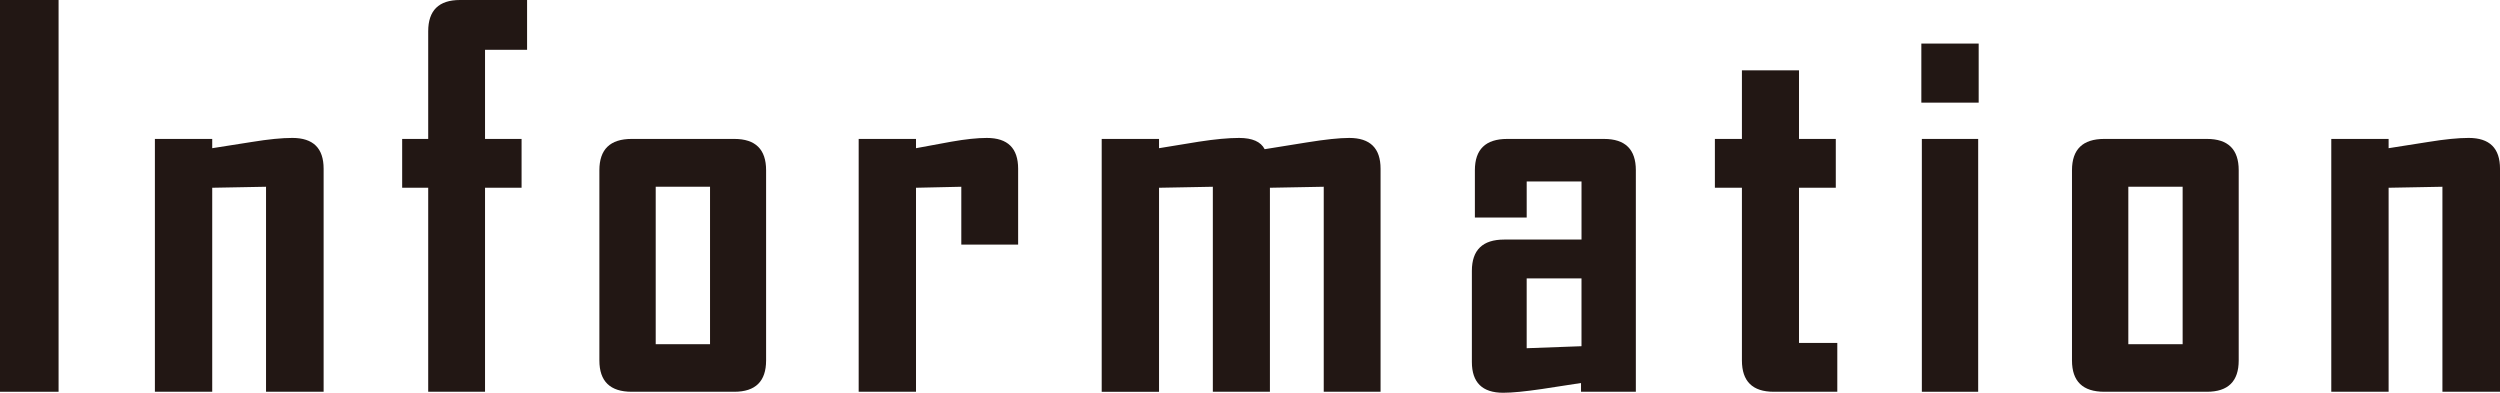 <?xml version="1.0" encoding="utf-8"?>
<!-- Generator: Adobe Illustrator 16.0.3, SVG Export Plug-In . SVG Version: 6.00 Build 0)  -->
<!DOCTYPE svg PUBLIC "-//W3C//DTD SVG 1.1//EN" "http://www.w3.org/Graphics/SVG/1.1/DTD/svg11.dtd">
<svg version="1.1" id="レイヤー_1" xmlns="http://www.w3.org/2000/svg" xmlns:xlink="http://www.w3.org/1999/xlink" x="0px"
	 y="0px" width="220.357px" height="34.619px" viewBox="0 0 220.357 34.619" enable-background="new 0 0 220.357 34.619"
	 xml:space="preserve">
<g>
	<g>
		<path fill="#221714" d="M5.163,34.531H0V0h5.163V34.531z"/>
		<path fill="#221714" d="M28.524,34.531h-5.075v-18.07l-4.743,0.088v17.982h-5.053V12.246h5.053v0.816
			c1.177-0.19,2.346-0.375,3.508-0.552c1.441-0.235,2.626-0.353,3.553-0.353c1.838,0,2.758,0.904,2.758,2.714V34.531z"/>
		<path fill="#221714" d="M46.458,4.392h-3.706v7.854h3.221v4.303h-3.221v17.982h-5.009V16.549h-2.295v-4.303h2.295V2.759
			C37.743,0.92,38.677,0,40.545,0h5.913V4.392z"/>
		<path fill="#221714" d="M67.526,31.773c0,1.839-0.934,2.758-2.802,2.758h-9.047c-1.897,0-2.846-0.919-2.846-2.758v-16.77
			c0-1.838,0.948-2.758,2.846-2.758h9.047c1.868,0,2.802,0.92,2.802,2.758V31.773z M62.584,30.339V16.461h-4.788v13.878H62.584z"/>
		<path fill="#221714" d="M89.741,21.558h-5.009v-5.097l-3.993,0.088v17.982h-5.053V12.246h5.053v0.816
			c1.044-0.19,2.081-0.382,3.11-0.573c1.251-0.221,2.295-0.331,3.134-0.331c1.839,0,2.758,0.904,2.758,2.714V21.558z"/>
		<path fill="#221714" d="M121.686,34.531h-5.008v-18.07l-4.744,0.088v17.982h-5.031v-18.07l-4.743,0.088v17.982h-5.053V12.246
			h5.053v0.816c1.177-0.19,2.346-0.382,3.508-0.573c1.427-0.221,2.611-0.331,3.553-0.331c1.161,0,1.912,0.331,2.25,0.992
			c1.236-0.19,2.472-0.389,3.707-0.596c1.633-0.265,2.883-0.396,3.751-0.396c1.839,0,2.758,0.904,2.758,2.714V34.531z"/>
		<path fill="#221714" d="M144.187,34.531h-4.832v-0.772c-1.147,0.177-2.294,0.354-3.441,0.529c-1.501,0.221-2.641,0.331-3.42,0.331
			c-1.839,0-2.759-0.904-2.759-2.714v-8.031c0-1.839,0.949-2.758,2.847-2.758h6.817v-5.119h-4.832v3.178h-4.567v-4.171
			c0-1.838,0.949-2.758,2.847-2.758h8.539c1.868,0,2.802,0.92,2.802,2.758V34.531z M139.398,30.516v-5.979h-4.832v6.156
			L139.398,30.516z"/>
		<path fill="#221714" d="M161.945,34.531h-5.604c-1.868,0-2.803-0.919-2.803-2.758V16.549h-2.383v-4.303h2.383V6.2h5.031v6.046
			h3.243v4.303h-3.243v13.68h3.376V34.531z"/>
		<path fill="#221714" d="M174.406,9.047h-5.053V3.84h5.053V9.047z M174.362,34.531h-4.965V12.246h4.965V34.531z"/>
		<path fill="#221714" d="M197.326,31.773c0,1.839-0.934,2.758-2.802,2.758h-9.047c-1.897,0-2.846-0.919-2.846-2.758v-16.77
			c0-1.838,0.948-2.758,2.846-2.758h9.047c1.868,0,2.802,0.92,2.802,2.758V31.773z M192.384,30.339V16.461h-4.788v13.878H192.384z"
			/>
		<path fill="#221714" d="M220.357,34.531h-5.075v-18.07l-4.743,0.088v17.982h-5.053V12.246h5.053v0.816
			c1.177-0.19,2.346-0.375,3.508-0.552c1.441-0.235,2.626-0.353,3.553-0.353c1.838,0,2.758,0.904,2.758,2.714V34.531z"/>
	</g>
</g>
</svg>
